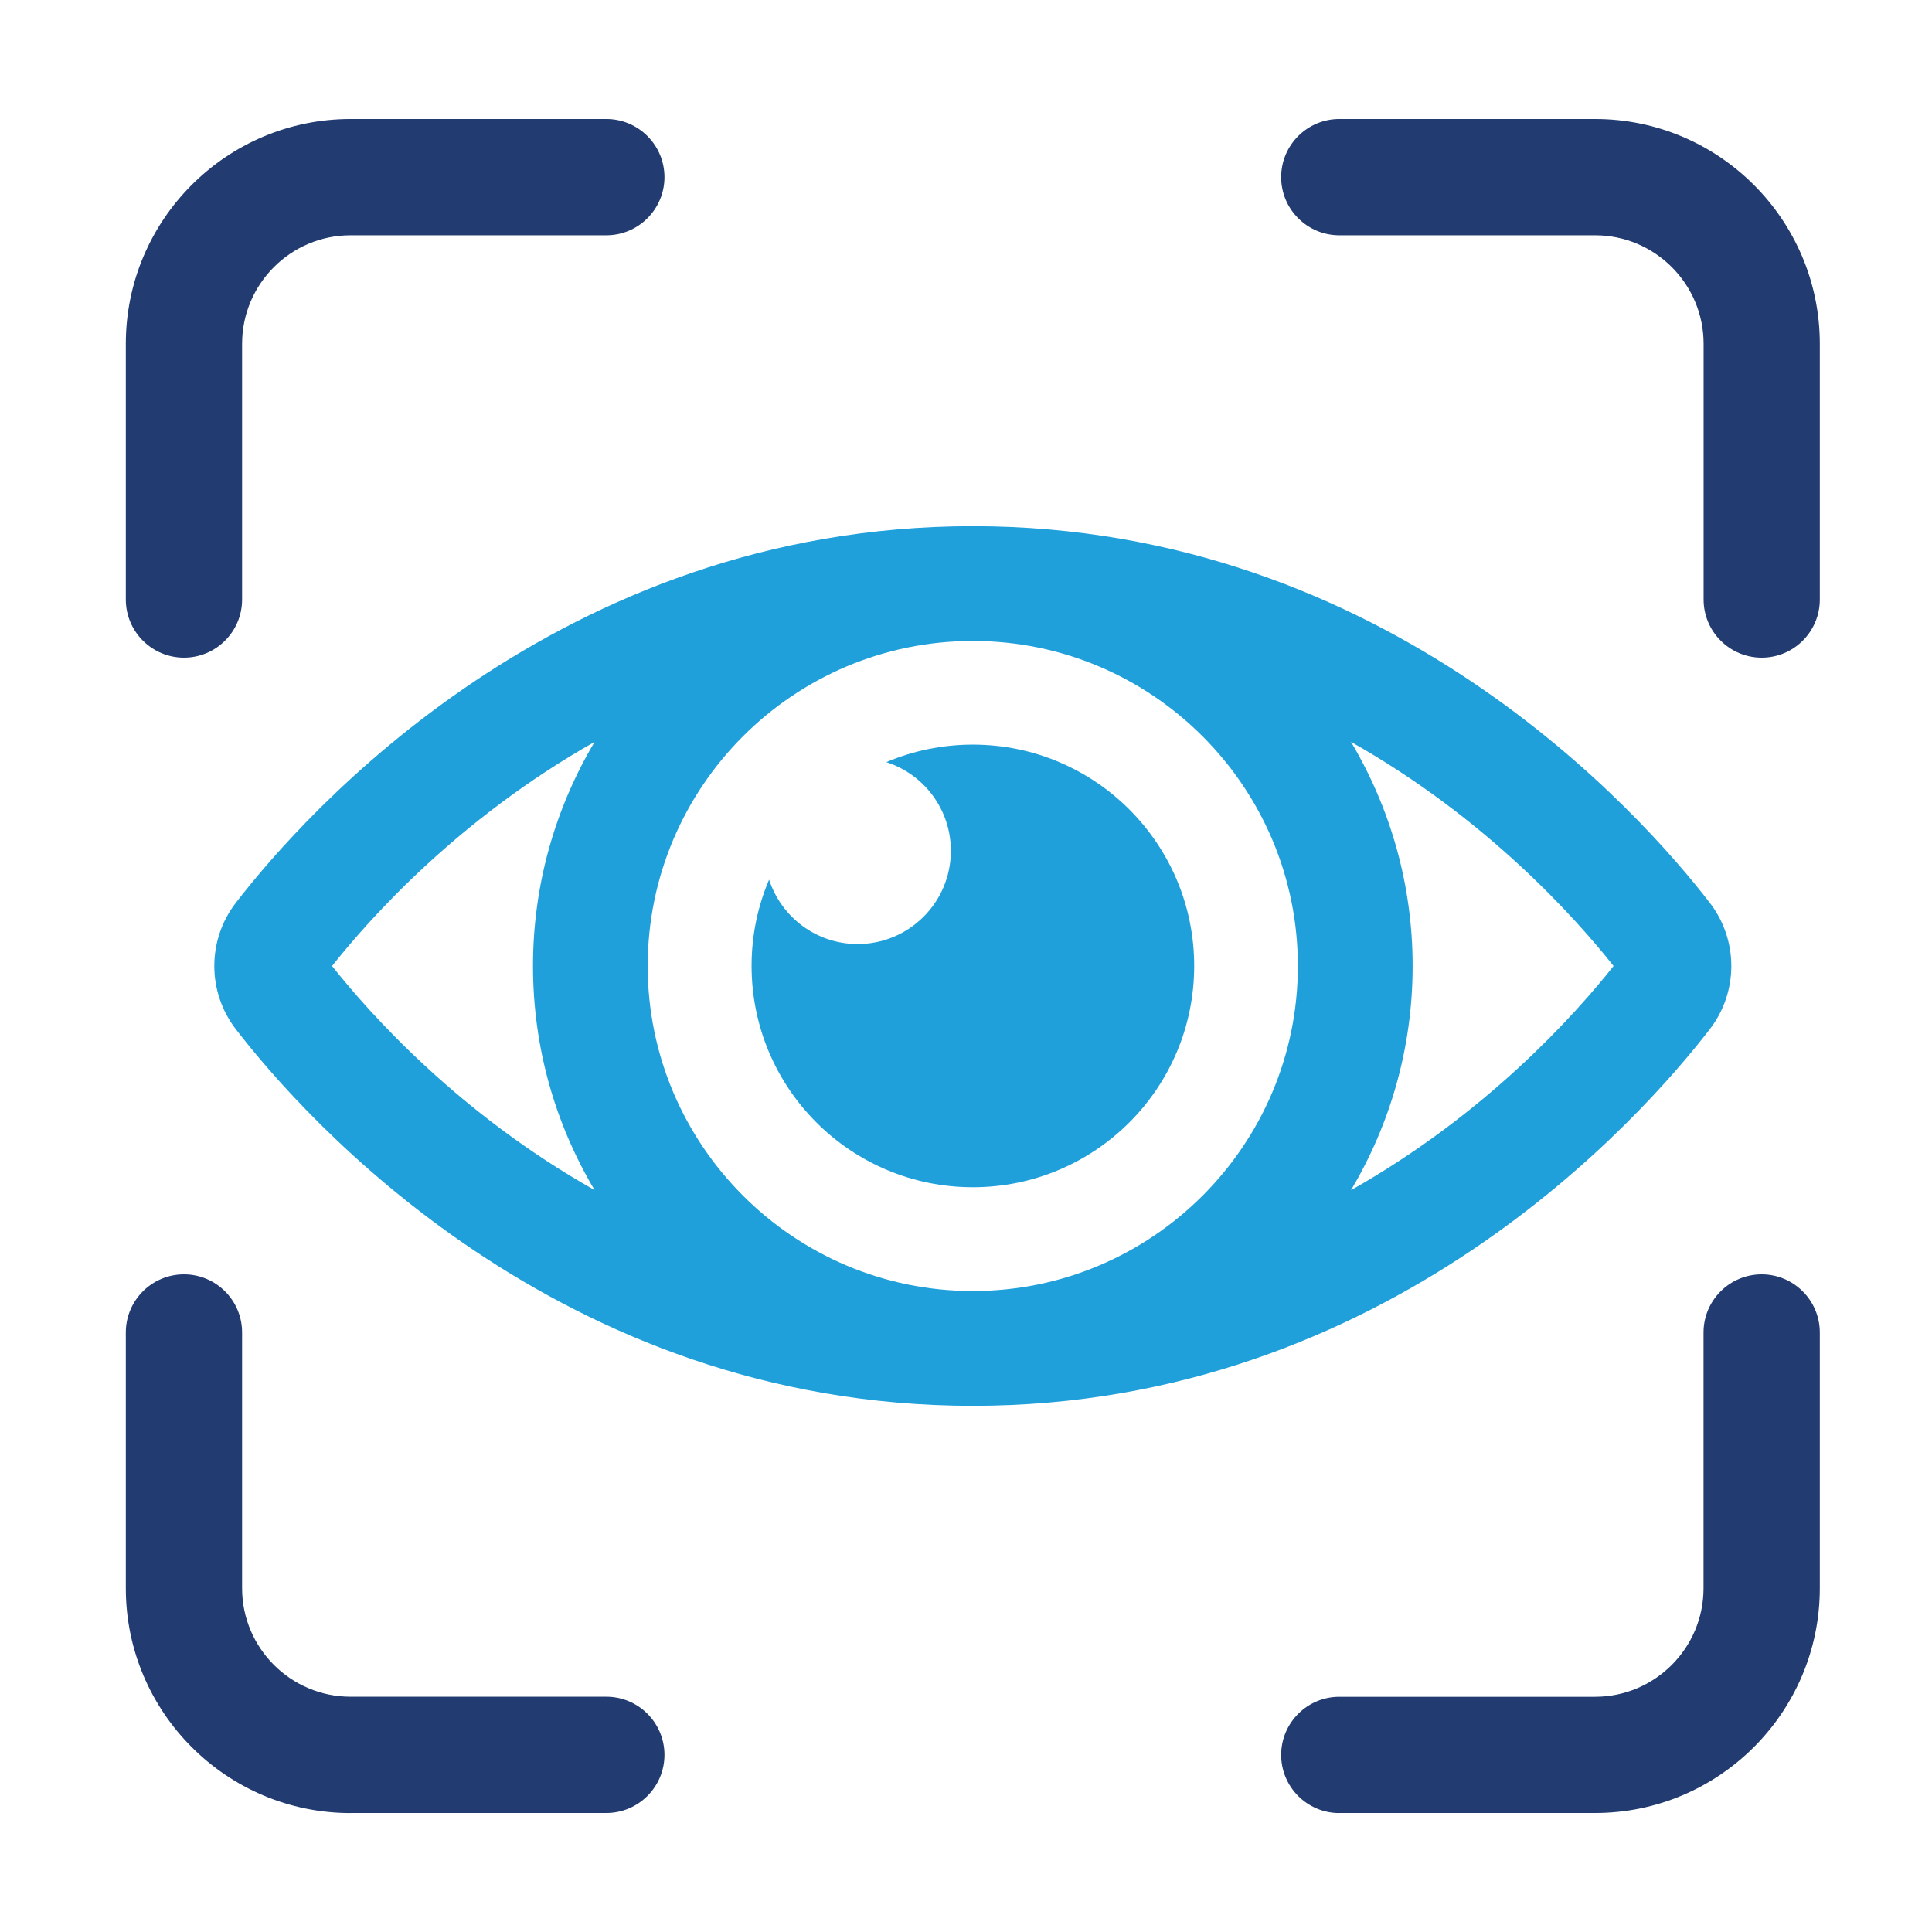 <?xml version="1.0" encoding="utf-8"?>
<!-- Generator: Adobe Illustrator 27.3.1, SVG Export Plug-In . SVG Version: 6.00 Build 0)  -->
<svg version="1.1" id="Capa_1" xmlns="http://www.w3.org/2000/svg" xmlns:xlink="http://www.w3.org/1999/xlink" x="0px" y="0px"
	 viewBox="0 0 283.46 283.46" style="enable-background:new 0 0 283.46 283.46;" xml:space="preserve">
<style type="text/css">
	.st0{fill:#223B70;}
	.st1{fill:#1FA0DB;}
</style>
<g>
	<g>
		<path class="st0" d="M26.99,96.49c-4.7,0-8.53-3.82-8.53-8.53V50.44c0-18.19,14.79-32.98,32.98-32.98h37.52
			c4.7,0,8.53,3.82,8.53,8.53c0,4.71-3.83,8.53-8.53,8.53H51.44c-8.78,0-15.92,7.14-15.92,15.92v37.52
			C35.52,92.67,31.69,96.49,26.99,96.49z"/>
		<path class="st0" d="M196.5,266.01c-4.7,0-8.53-3.82-8.53-8.53c0-4.71,3.83-8.53,8.53-8.53h37.52c8.78,0,15.92-7.14,15.92-15.92
			V195.5c0-4.71,3.83-8.53,8.53-8.53c4.7,0,8.53,3.82,8.53,8.53v37.52c0,18.19-14.79,32.98-32.98,32.98H196.5z"/>
		<path class="st0" d="M258.48,96.49c-4.7,0-8.53-3.82-8.53-8.53V50.44c0-8.78-7.14-15.92-15.92-15.92H196.5
			c-4.7,0-8.53-3.82-8.53-8.53c0-4.71,3.83-8.53,8.53-8.53h37.52c18.19,0,32.98,14.8,32.98,32.98v37.52
			C267,92.67,263.18,96.49,258.48,96.49z"/>
		<path class="st0" d="M51.44,266.01c-18.19,0-32.98-14.8-32.98-32.98V195.5c0-4.71,3.82-8.53,8.53-8.53s8.53,3.82,8.53,8.53v37.52
			c0,8.78,7.14,15.92,15.92,15.92h37.52c4.7,0,8.53,3.82,8.53,8.53c0,4.71-3.83,8.53-8.53,8.53H51.44z"/>
	</g>
	<g>
		<path class="st1" d="M142.73,206.26c60.81,0,98.14-42.3,108.13-55.26c4.21-5.46,4.21-13.08,0-18.54
			c-9.99-12.97-47.32-55.26-108.13-55.26c-60.81,0-98.14,42.3-108.13,55.26c-4.21,5.45-4.21,13.08,0,18.54
			C44.59,163.97,81.92,206.26,142.73,206.26z M198.22,108.85c19.81,11.17,32.88,25.76,38.52,32.88
			c-5.64,7.13-18.7,21.71-38.52,32.89c5.73-9.64,9.04-20.88,9.04-32.89C207.26,129.73,203.95,118.48,198.22,108.85z M142.73,94.04
			c26.3,0,47.69,21.4,47.69,47.69c0,26.3-21.4,47.69-47.69,47.69s-47.7-21.4-47.7-47.69C95.03,115.43,116.43,94.04,142.73,94.04z
			 M87.24,108.85c-5.73,9.63-9.04,20.88-9.04,32.88c0,12,3.3,23.25,9.04,32.88c-19.82-11.17-32.88-25.76-38.52-32.88
			C54.36,134.61,67.42,120.03,87.24,108.85z"/>
		<path class="st1" d="M142.74,174.19c17.92,0,32.47-14.53,32.47-32.47c0-17.92-14.55-32.47-32.47-32.47c-4.5,0-8.8,0.91-12.7,2.57
			c5.5,1.76,9.47,6.92,9.47,13.01c0,7.55-6.11,13.68-13.68,13.68c-6.06,0-11.21-3.96-12.99-9.45c-1.66,3.89-2.57,8.17-2.57,12.65
			C110.28,159.67,124.8,174.19,142.74,174.19z"/>
	</g>
</g>
</svg>
